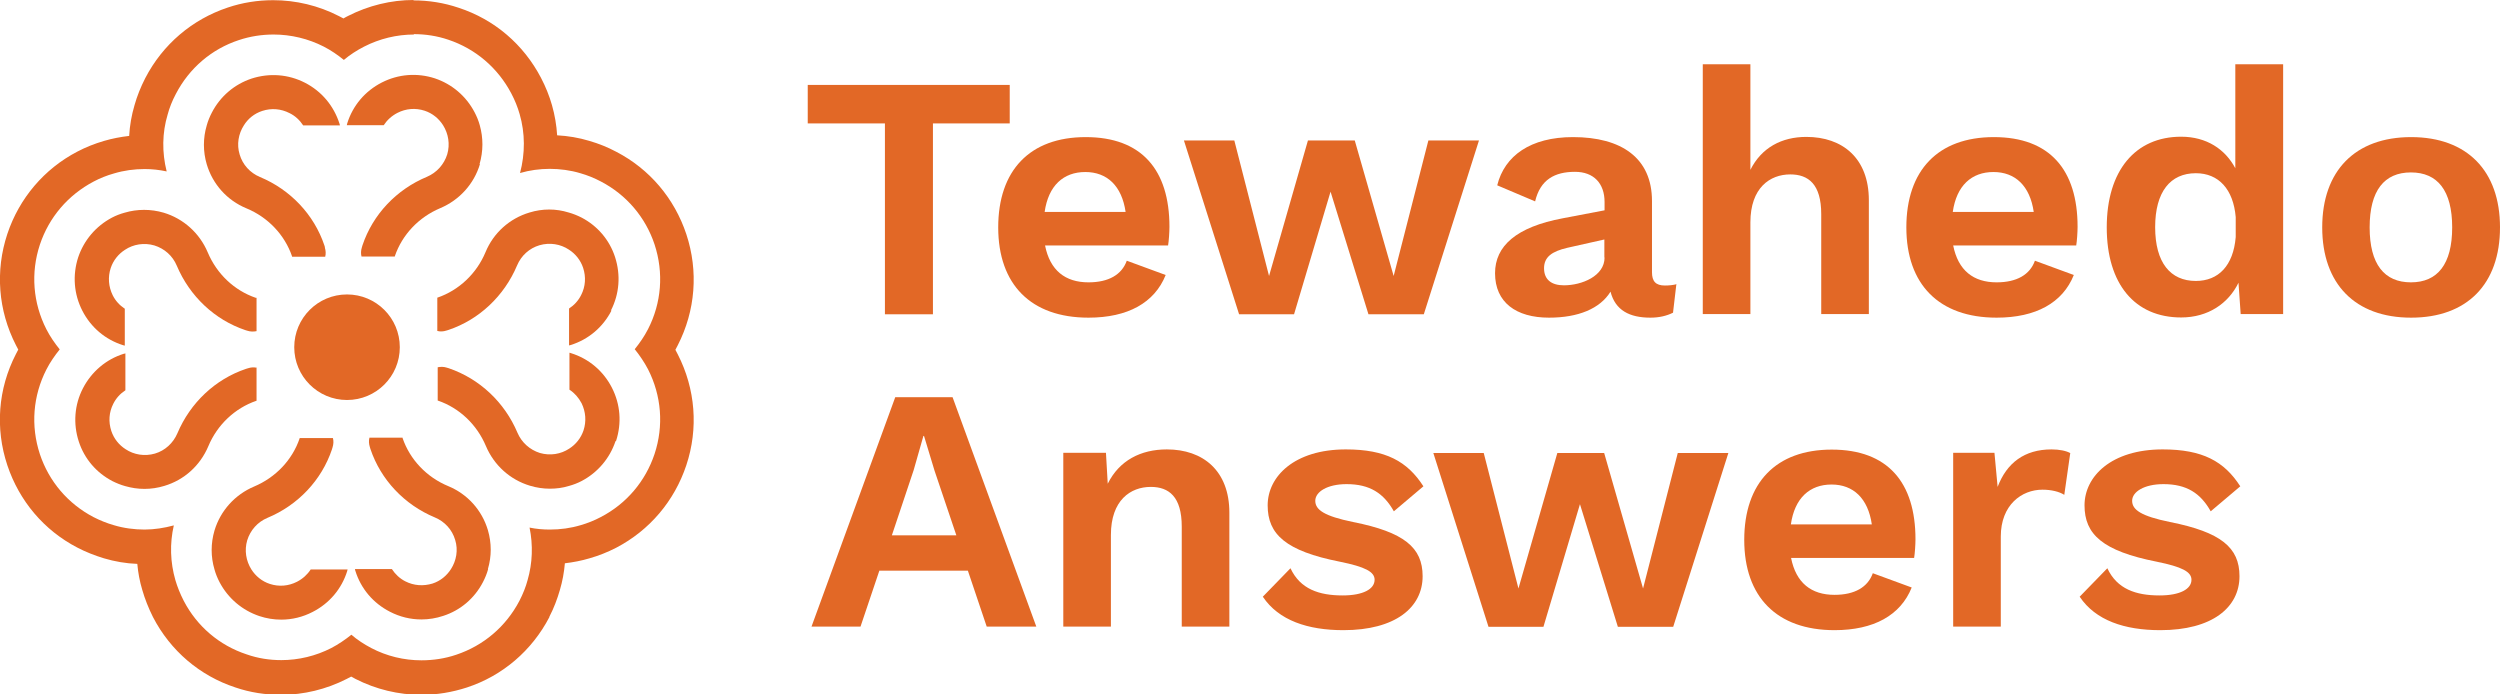 <?xml version="1.0" encoding="UTF-8"?>
<svg id="Layer_1" data-name="Layer 1" xmlns="http://www.w3.org/2000/svg" viewBox="0 0 126 35">
  <defs>
    <style>
      .cls-1 {
        fill: #e26826;
      }
    </style>
  </defs>
  <g>
    <g>
      <path class="cls-1" d="M50.89,6.22h-3.87v9.62h-2.42V6.22h-3.89v-1.94h10.18v1.94Z"/>
      <path class="cls-1" d="M58.87,12.37h-6.2c.25,1.26,1.02,1.86,2.19,1.86,1.02,0,1.68-.39,1.93-1.09l1.96.72c-.56,1.4-1.91,2.15-3.89,2.15-2.91,0-4.55-1.68-4.55-4.55s1.59-4.55,4.41-4.55,4.22,1.65,4.22,4.52c0,.25-.03.72-.07.95ZM52.65,10.68h4.08c-.19-1.31-.93-2.01-2.03-2.01s-1.86.68-2.05,2.01Z"/>
      <path class="cls-1" d="M74.54,7.08l-2.78,8.76h-2.79l-1.91-6.18-1.84,6.18h-2.77l-2.78-8.76h2.54l1.75,6.83,1.96-6.83h2.36l1.96,6.83,1.75-6.83h2.54Z"/>
      <path class="cls-1" d="M84.49,14.31l-.17,1.45c-.32.16-.7.25-1.14.25-1.05,0-1.77-.37-2.01-1.31-.53.86-1.63,1.31-3.1,1.31-1.66,0-2.72-.77-2.72-2.24,0-1.37,1.07-2.33,3.42-2.77l2.1-.4v-.42c0-.93-.54-1.52-1.49-1.52-1.02,0-1.75.39-2.01,1.49l-1.91-.81c.37-1.49,1.68-2.43,3.82-2.43,2.44,0,3.98,1.05,3.98,3.22v3.59c0,.46.19.67.65.67.21,0,.42-.02.6-.07ZM80.86,12.98v-.91l-1.87.42c-.77.18-1.17.46-1.17,1.03s.37.86,1,.86c.91,0,2.05-.47,2.05-1.4Z"/>
      <path class="cls-1" d="M94.19,10.09v5.74h-2.4v-5.04c0-1.51-.65-2-1.56-2-1.02,0-2.01.67-2.01,2.42v4.62h-2.4V3.24h2.4v5.32c.56-1.12,1.58-1.66,2.82-1.66,1.82,0,3.15,1.07,3.15,3.19Z"/>
      <path class="cls-1" d="M104.64,12.37h-6.2c.25,1.26,1.02,1.86,2.19,1.86,1.02,0,1.68-.39,1.93-1.09l1.96.72c-.56,1.4-1.91,2.15-3.89,2.15-2.91,0-4.55-1.68-4.55-4.55s1.59-4.55,4.41-4.55,4.22,1.65,4.22,4.52c0,.25-.03.72-.07.95ZM98.42,10.68h4.08c-.19-1.31-.93-2.01-2.03-2.01s-1.86.68-2.05,2.01Z"/>
      <path class="cls-1" d="M115.07,3.24v12.59h-2.14l-.11-1.58c-.51,1.05-1.54,1.75-2.89,1.75-2.33,0-3.75-1.68-3.75-4.54s1.44-4.57,3.75-4.57c1.28,0,2.22.63,2.73,1.59V3.24h2.4ZM112.68,11.96v-1.02c-.12-1.4-.86-2.21-2.01-2.21-1.28,0-2.05.93-2.05,2.72s.77,2.71,2.05,2.71c1.14,0,1.89-.77,2.01-2.21Z"/>
      <path class="cls-1" d="M126,11.46c0,2.86-1.66,4.55-4.48,4.55s-4.48-1.7-4.48-4.55,1.66-4.55,4.48-4.55,4.48,1.7,4.48,4.55ZM119.43,11.46c0,1.86.74,2.77,2.08,2.77s2.08-.91,2.08-2.77-.74-2.77-2.08-2.77-2.08.91-2.08,2.77Z"/>
    </g>
    <g>
      <path class="cls-1" d="M48.79,28.76h-4.47l-.95,2.82h-2.47l4.22-11.56h2.89l4.22,11.56h-2.5l-.95-2.82ZM48.2,26.98l-1.1-3.26-.53-1.75h-.03l-.49,1.72-1.1,3.29h3.26Z"/>
      <path class="cls-1" d="M61.96,25.84v5.74h-2.4v-5.04c0-1.51-.65-2-1.56-2-1.02,0-2.01.67-2.01,2.42v4.62h-2.4v-8.76h2.15l.09,1.56c.58-1.17,1.66-1.73,2.98-1.73,1.82,0,3.15,1.07,3.15,3.19Z"/>
      <path class="cls-1" d="M63.64,30.08l1.4-1.44c.49,1.05,1.44,1.37,2.63,1.37,1.03,0,1.61-.32,1.61-.79,0-.4-.47-.65-1.75-.91-2.73-.54-3.64-1.38-3.64-2.84s1.35-2.82,3.94-2.82c2.01,0,3.1.6,3.91,1.86l-1.49,1.26c-.51-.91-1.21-1.37-2.38-1.37-.98,0-1.58.39-1.58.84s.44.77,1.91,1.07c2.56.51,3.5,1.28,3.5,2.73,0,1.58-1.38,2.72-3.99,2.72-1.8,0-3.26-.49-4.06-1.68Z"/>
      <path class="cls-1" d="M87.11,22.83l-2.78,8.76h-2.79l-1.91-6.18-1.84,6.18h-2.77l-2.78-8.76h2.54l1.75,6.83,1.96-6.83h2.36l1.96,6.83,1.75-6.83h2.54Z"/>
      <path class="cls-1" d="M96.47,28.12h-6.2c.25,1.26,1.02,1.86,2.19,1.86,1.02,0,1.68-.39,1.93-1.09l1.96.72c-.56,1.4-1.91,2.15-3.89,2.15-2.91,0-4.55-1.68-4.55-4.55s1.59-4.55,4.41-4.55,4.22,1.65,4.22,4.52c0,.25-.03.72-.07.95ZM90.26,26.43h4.08c-.19-1.31-.93-2.01-2.03-2.01s-1.86.68-2.05,2.01Z"/>
      <path class="cls-1" d="M104.34,22.84l-.3,2.1c-.25-.16-.65-.26-1.1-.26-1.05,0-2.1.77-2.1,2.36v4.54h-2.4v-8.76h2.08l.16,1.72c.46-1.21,1.35-1.89,2.72-1.89.39,0,.74.07.95.19Z"/>
      <path class="cls-1" d="M104.81,30.08l1.4-1.44c.49,1.05,1.44,1.37,2.63,1.37,1.03,0,1.61-.32,1.61-.79,0-.4-.47-.65-1.75-.91-2.73-.54-3.64-1.38-3.64-2.84s1.35-2.82,3.94-2.82c2.01,0,3.1.6,3.91,1.86l-1.49,1.26c-.51-.91-1.21-1.37-2.38-1.37-.98,0-1.58.39-1.58.84s.44.77,1.91,1.07c2.56.51,3.5,1.28,3.5,2.73,0,1.58-1.38,2.72-3.99,2.72-1.8,0-3.26-.49-4.06-1.68Z"/>
    </g>
  </g>
  <g>
    <g>
      <g>
        <g>
          <path class="cls-1" d="M24.19,8.27c-.3,1-1.03,1.81-2,2.22-1.09.46-1.92,1.34-2.29,2.42v.02h-1.68c-.04-.15-.03-.31.02-.47l.03-.1c.52-1.55,1.71-2.81,3.25-3.45.49-.21.86-.62,1.02-1.13.15-.51.06-1.04-.21-1.47-.21-.33-.53-.6-.93-.73-.46-.15-.94-.11-1.37.11-.29.15-.52.36-.69.62h-1.86s.01-.06.02-.09c.28-.9.9-1.63,1.74-2.06.84-.43,1.79-.5,2.68-.21.86.29,1.57.89,2,1.71.11.21.2.43.26.65.18.64.18,1.31-.01,1.96Z"/>
          <path class="cls-1" d="M16.37,12.47c.05.16.06.32.02.47h-1.67v-.02c-.37-1.08-1.21-1.97-2.3-2.42-.97-.4-1.7-1.21-2-2.22-.19-.64-.19-1.32,0-1.96.06-.22.15-.44.26-.65.42-.81,1.13-1.42,2-1.71.9-.29,1.85-.22,2.69.21.84.43,1.45,1.16,1.74,2.06.01.03.02.06.02.09h-1.85c-.17-.26-.4-.48-.69-.62-.43-.22-.91-.26-1.37-.11-.4.13-.72.39-.93.73-.27.42-.37.96-.21,1.47.15.51.52.92,1.02,1.13,1.54.64,2.73,1.9,3.25,3.45l.03.1Z"/>
        </g>
        <g>
          <path class="cls-1" d="M31.02,22.24c-.29.86-.89,1.57-1.7,2-.21.11-.42.19-.64.25-.32.1-.64.14-.97.14s-.67-.05-1-.15c-1-.3-1.81-1.03-2.22-2-.46-1.09-1.34-1.92-2.42-2.29h-.01v-1.68c.15-.03.31-.03.46.02l.1.03c1.55.53,2.81,1.71,3.46,3.25.21.49.62.86,1.13,1.02.52.15,1.06.06,1.48-.22.33-.21.59-.53.72-.92.15-.46.11-.94-.1-1.37-.15-.28-.35-.51-.61-.68v-1.86s.05,0,.08.02c.9.28,1.63.9,2.06,1.74s.5,1.79.21,2.68Z"/>
          <path class="cls-1" d="M30.82,15.65c-.43.84-1.16,1.46-2.06,1.74-.03,0-.05.02-.08.02v-1.86c.26-.17.47-.4.61-.68.22-.43.25-.91.1-1.37-.13-.39-.39-.71-.72-.92-.42-.28-.96-.37-1.48-.22-.51.15-.92.52-1.13,1.02-.65,1.54-1.91,2.73-3.46,3.25l-.1.03c-.15.05-.31.06-.46.02v-1.68h.01c1.08-.37,1.97-1.21,2.42-2.29.4-.97,1.21-1.7,2.22-2,.65-.2,1.33-.2,1.97,0,.22.06.44.15.64.25.81.42,1.42,1.13,1.7,2,.29.9.22,1.85-.21,2.69Z"/>
        </g>
        <g>
          <path class="cls-1" d="M17.52,28.69s-.01.06-.02.09c-.28.9-.9,1.63-1.74,2.06-.5.26-1.04.39-1.59.39-.37,0-.74-.06-1.1-.18-.86-.29-1.57-.89-2-1.7-.11-.21-.2-.43-.26-.65-.19-.64-.19-1.31,0-1.96.3-1,1.03-1.81,2-2.22,1.09-.46,1.92-1.34,2.29-2.42v-.02h1.68c.04.15.03.31-.02.47l-.03.1c-.52,1.55-1.71,2.81-3.25,3.45-.5.21-.86.62-1.02,1.13-.15.51-.06,1.04.21,1.47.21.33.53.6.93.73.46.15.94.11,1.37-.11.29-.15.52-.36.69-.62h1.85Z"/>
          <path class="cls-1" d="M24.6,28.69c-.06.22-.15.44-.26.65-.42.81-1.13,1.42-2,1.7-.36.12-.73.18-1.1.18-.55,0-1.09-.13-1.59-.39-.84-.43-1.46-1.16-1.74-2.06-.01-.03-.02-.06-.02-.09h1.86c.17.26.4.48.68.62.43.22.91.25,1.37.11.4-.13.72-.4.93-.73.27-.42.37-.96.21-1.47-.15-.51-.52-.92-1.02-1.13-1.54-.64-2.73-1.9-3.25-3.45l-.03-.1c-.05-.16-.06-.32-.02-.47h1.67v.02c.37,1.08,1.21,1.97,2.3,2.42.97.4,1.7,1.21,2,2.22.19.65.19,1.32,0,1.96Z"/>
        </g>
        <g>
          <path class="cls-1" d="M12.93,15.01v1.68c-.15.03-.31.03-.46-.02l-.1-.03c-1.55-.52-2.81-1.71-3.46-3.25-.21-.5-.62-.86-1.13-1.02-.52-.15-1.06-.06-1.48.22-.33.21-.59.53-.72.92-.15.46-.11.94.1,1.37.14.28.35.51.61.68v1.86s-.05-.01-.08-.02c-.9-.28-1.63-.9-2.06-1.74-.43-.84-.5-1.79-.21-2.69.29-.86.89-1.57,1.7-2,.21-.11.42-.19.64-.25.64-.19,1.32-.19,1.97,0,1,.3,1.81,1.03,2.22,2,.46,1.09,1.34,1.92,2.42,2.29h.01Z"/>
          <path class="cls-1" d="M12.93,18.52v1.68h-.01c-1.08.37-1.97,1.21-2.42,2.29-.41.97-1.21,1.7-2.22,2-.33.1-.66.15-1,.15s-.65-.05-.97-.14c-.22-.06-.44-.15-.64-.25-.81-.42-1.42-1.13-1.7-2-.29-.89-.22-1.85.21-2.68s1.16-1.46,2.06-1.74c.03,0,.05-.01.08-.02v1.86c-.26.17-.47.4-.61.68-.22.43-.25.91-.1,1.37.13.39.39.71.72.92.42.28.96.37,1.48.22.51-.15.92-.53,1.13-1.02.65-1.54,1.91-2.73,3.46-3.25l.1-.03c.15-.05.31-.06.46-.02Z"/>
        </g>
      </g>
      <path class="cls-1" d="M20.15,17.5c0,1.47-1.19,2.66-2.66,2.66s-2.66-1.19-2.66-2.66,1.19-2.66,2.66-2.66,2.66,1.19,2.66,2.66Z"/>
    </g>
    <path class="cls-1" d="M20.85,1.72c.59,0,1.18.09,1.74.28,1.38.46,2.5,1.42,3.18,2.71.18.34.32.69.42,1.04.28.96.28,1.99.02,2.97.48-.14.99-.21,1.5-.21s1.04.07,1.54.22c.35.1.7.24,1.04.42,1.28.67,2.24,1.79,2.7,3.17.47,1.43.35,2.95-.33,4.27-.19.37-.42.7-.67,1.01.25.31.48.65.67,1.01.68,1.33.8,2.85.33,4.27-.46,1.38-1.42,2.51-2.71,3.18-.32.17-.67.31-1.02.41-.5.15-1.02.22-1.55.22-.34,0-.69-.03-1.02-.1.18.88.15,1.79-.1,2.65-.09.34-.23.69-.41,1.04-.68,1.3-1.81,2.26-3.19,2.72-.56.19-1.15.28-1.75.28-.88,0-1.75-.21-2.53-.62-.36-.19-.7-.41-1-.67-.31.25-.65.48-1.01.67-.78.4-1.65.61-2.52.61-.6,0-1.18-.09-1.75-.29-1.37-.45-2.5-1.41-3.17-2.7-.18-.35-.32-.7-.42-1.04-.26-.9-.29-1.84-.08-2.76-.48.13-.98.21-1.48.21s-1.05-.07-1.54-.22c-.35-.1-.7-.24-1.03-.41-1.28-.67-2.24-1.79-2.7-3.17-.47-1.43-.35-2.94.33-4.27.19-.37.42-.7.67-1.01-.25-.31-.48-.64-.67-1.01-.68-1.33-.8-2.85-.33-4.27.46-1.38,1.42-2.5,2.71-3.18.32-.17.67-.31,1.03-.41.5-.15,1.02-.22,1.54-.22.37,0,.74.04,1.11.12-.24-.96-.23-1.94.05-2.87.09-.34.23-.69.41-1.03.68-1.31,1.81-2.27,3.18-2.72.57-.19,1.16-.28,1.75-.28.87,0,1.75.21,2.53.61.37.19.7.42,1.01.67.31-.26.65-.48,1.02-.67.78-.4,1.65-.61,2.52-.61M20.85,0c-1.14,0-2.28.28-3.3.8-.08.04-.16.08-.24.13-.08-.04-.15-.08-.23-.12-1.03-.53-2.17-.8-3.31-.8-.78,0-1.55.12-2.29.37-1.8.6-3.28,1.86-4.16,3.56-.23.45-.41.9-.54,1.36-.15.51-.24,1.02-.27,1.55-.43.05-.85.13-1.26.25-.48.14-.93.32-1.35.54-1.67.87-2.93,2.35-3.53,4.15-.62,1.87-.46,3.86.43,5.6.04.08.08.15.12.23-.04.07-.08.15-.12.23-.9,1.75-1.05,3.74-.43,5.6.6,1.8,1.85,3.28,3.53,4.15.42.22.88.4,1.34.54.54.16,1.11.26,1.68.28.04.44.12.88.25,1.31.13.45.31.91.54,1.37.88,1.7,2.36,2.96,4.16,3.55.73.25,1.51.37,2.29.37,1.15,0,2.29-.28,3.31-.8.08-.04.15-.08.23-.12.07.04.15.08.22.12,1.02.52,2.16.8,3.32.8.78,0,1.55-.13,2.29-.37,1.8-.59,3.28-1.86,4.16-3.55h0s0-.02,0-.02c.23-.44.4-.9.53-1.35.13-.44.21-.88.25-1.34.42-.05.84-.13,1.24-.25.46-.13.91-.31,1.34-.53,1.69-.88,2.94-2.36,3.54-4.16.62-1.86.46-3.85-.43-5.59-.04-.08-.08-.15-.12-.23.04-.07.08-.15.12-.23.89-1.74,1.05-3.73.43-5.6-.6-1.8-1.85-3.28-3.53-4.15-.43-.23-.88-.41-1.36-.55-.53-.16-1.07-.25-1.62-.28-.03-.51-.12-1.03-.26-1.52-.13-.46-.32-.93-.55-1.37-.88-1.69-2.35-2.95-4.16-3.54-.74-.25-1.5-.37-2.28-.37h0Z"/>
  </g>
</svg>